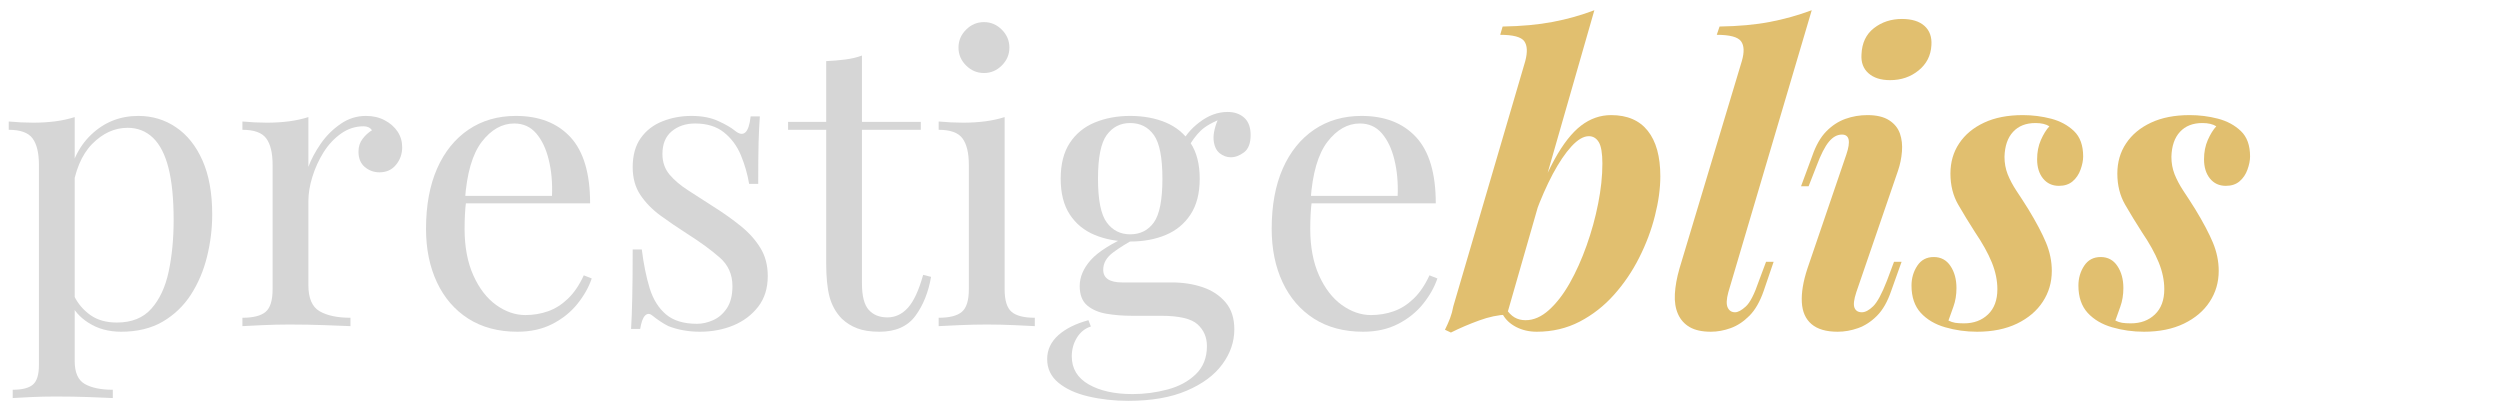 <?xml version="1.0" encoding="UTF-8"?>
<svg xmlns="http://www.w3.org/2000/svg" xmlns:xlink="http://www.w3.org/1999/xlink" width="578" zoomAndPan="magnify" viewBox="0 0 433.5 72" height="96" preserveAspectRatio="xMidYMid meet" version="1.0">
  <defs>
    <g></g>
  </defs>
  <g fill="#d6d6d6" fill-opacity="1">
    <g transform="translate(0, 56.553)">
      <g>
        <path d="M 12.953 -36.25 L 12.953 6.062 C 12.953 8.039 13.535 9.363 14.703 10.031 C 15.879 10.695 17.5 11.031 19.562 11.031 L 19.562 12.469 C 18.551 12.426 17.148 12.367 15.359 12.297 C 13.566 12.234 11.66 12.203 9.641 12.203 C 8.223 12.203 6.812 12.234 5.406 12.297 C 4.008 12.367 2.941 12.426 2.203 12.469 L 2.203 11.031 C 3.859 11.031 5.031 10.727 5.719 10.125 C 6.406 9.531 6.75 8.406 6.75 6.75 L 6.75 -27.969 C 6.75 -30.039 6.379 -31.57 5.641 -32.562 C 4.91 -33.551 3.535 -34.047 1.516 -34.047 L 1.516 -35.484 C 2.984 -35.348 4.406 -35.281 5.781 -35.281 C 7.113 -35.281 8.391 -35.359 9.609 -35.516 C 10.828 -35.68 11.941 -35.926 12.953 -36.25 Z M 23.984 -36.453 C 26.41 -36.453 28.586 -35.797 30.516 -34.484 C 32.453 -33.18 33.984 -31.266 35.109 -28.734 C 36.234 -26.203 36.797 -23.078 36.797 -19.359 C 36.797 -16.879 36.492 -14.43 35.891 -12.016 C 35.297 -9.609 34.367 -7.426 33.109 -5.469 C 31.848 -3.52 30.219 -1.957 28.219 -0.781 C 26.219 0.383 23.816 0.969 21.016 0.969 C 18.859 0.969 16.984 0.461 15.391 -0.547 C 13.805 -1.555 12.742 -2.773 12.203 -4.203 L 12.891 -5.172 C 13.523 -3.879 14.453 -2.797 15.672 -1.922 C 16.891 -1.055 18.422 -0.625 20.266 -0.625 C 22.836 -0.625 24.832 -1.426 26.25 -3.031 C 27.676 -4.633 28.676 -6.781 29.25 -9.469 C 29.82 -12.156 30.109 -15.129 30.109 -18.391 C 30.109 -22.066 29.812 -25.078 29.219 -27.422 C 28.625 -29.766 27.727 -31.508 26.531 -32.656 C 25.332 -33.812 23.863 -34.391 22.125 -34.391 C 19.875 -34.391 17.828 -33.457 15.984 -31.594 C 14.148 -29.727 12.977 -26.914 12.469 -23.156 L 11.641 -24.125 C 12.148 -28.02 13.539 -31.047 15.812 -33.203 C 18.082 -35.367 20.805 -36.453 23.984 -36.453 Z M 23.984 -36.453 "></path>
      </g>
    </g>
  </g>
  <g fill="#d6d6d6" fill-opacity="1">
    <g transform="translate(40.036, 56.553)">
      <g>
        <path d="M 23.422 -36.453 C 24.66 -36.453 25.75 -36.195 26.688 -35.688 C 27.633 -35.188 28.375 -34.535 28.906 -33.734 C 29.438 -32.93 29.703 -32.023 29.703 -31.016 C 29.703 -29.859 29.344 -28.844 28.625 -27.969 C 27.914 -27.102 26.961 -26.672 25.766 -26.672 C 24.805 -26.672 23.957 -26.977 23.219 -27.594 C 22.488 -28.219 22.125 -29.102 22.125 -30.25 C 22.125 -31.125 22.363 -31.867 22.844 -32.484 C 23.32 -33.109 23.863 -33.602 24.469 -33.969 C 24.145 -34.426 23.66 -34.656 23.016 -34.656 C 21.586 -34.656 20.273 -34.227 19.078 -33.375 C 17.891 -32.531 16.879 -31.441 16.047 -30.109 C 15.223 -28.773 14.582 -27.363 14.125 -25.875 C 13.664 -24.383 13.438 -22.992 13.438 -21.703 L 13.438 -7.094 C 13.438 -4.844 14.086 -3.336 15.391 -2.578 C 16.703 -1.828 18.484 -1.453 20.734 -1.453 L 20.734 0 C 19.68 -0.039 18.191 -0.098 16.266 -0.172 C 14.336 -0.242 12.289 -0.281 10.125 -0.281 C 8.562 -0.281 7.008 -0.242 5.469 -0.172 C 3.938 -0.098 2.781 -0.039 2 0 L 2 -1.453 C 3.883 -1.453 5.227 -1.797 6.031 -2.484 C 6.832 -3.172 7.234 -4.477 7.234 -6.406 L 7.234 -27.969 C 7.234 -30.039 6.863 -31.57 6.125 -32.562 C 5.395 -33.551 4.02 -34.047 2 -34.047 L 2 -35.484 C 3.469 -35.348 4.891 -35.281 6.266 -35.281 C 7.598 -35.281 8.875 -35.359 10.094 -35.516 C 11.312 -35.68 12.426 -35.926 13.438 -36.25 L 13.438 -27.625 C 13.938 -28.957 14.656 -30.301 15.594 -31.656 C 16.539 -33.008 17.68 -34.145 19.016 -35.062 C 20.348 -35.988 21.816 -36.453 23.422 -36.453 Z M 23.422 -36.453 "></path>
      </g>
    </g>
  </g>
  <g fill="#d6d6d6" fill-opacity="1">
    <g transform="translate(70.7, 56.553)">
      <g>
        <path d="M 18.75 -36.453 C 22.789 -36.453 25.945 -35.223 28.219 -32.766 C 30.488 -30.305 31.625 -26.484 31.625 -21.297 L 7.297 -21.297 L 7.234 -22.594 L 25.016 -22.594 C 25.109 -24.852 24.922 -26.938 24.453 -28.844 C 23.992 -30.75 23.27 -32.273 22.281 -33.422 C 21.301 -34.566 20.031 -35.141 18.469 -35.141 C 16.352 -35.141 14.477 -34.082 12.844 -31.969 C 11.219 -29.852 10.242 -26.5 9.922 -21.906 L 10.125 -21.641 C 10.031 -20.953 9.961 -20.191 9.922 -19.359 C 9.879 -18.535 9.859 -17.707 9.859 -16.875 C 9.859 -13.758 10.363 -11.07 11.375 -8.812 C 12.383 -6.562 13.703 -4.848 15.328 -3.672 C 16.961 -2.504 18.648 -1.922 20.391 -1.922 C 21.773 -1.922 23.086 -2.141 24.328 -2.578 C 25.566 -3.016 26.711 -3.738 27.766 -4.75 C 28.828 -5.758 29.75 -7.113 30.531 -8.812 L 31.906 -8.266 C 31.395 -6.754 30.566 -5.285 29.422 -3.859 C 28.273 -2.43 26.828 -1.27 25.078 -0.375 C 23.336 0.52 21.316 0.969 19.016 0.969 C 15.711 0.969 12.875 0.211 10.5 -1.297 C 8.133 -2.816 6.32 -4.922 5.062 -7.609 C 3.801 -10.297 3.172 -13.383 3.172 -16.875 C 3.172 -20.926 3.812 -24.41 5.094 -27.328 C 6.383 -30.242 8.203 -32.492 10.547 -34.078 C 12.891 -35.66 15.625 -36.453 18.75 -36.453 Z M 18.75 -36.453 "></path>
      </g>
    </g>
  </g>
  <g fill="#d6d6d6" fill-opacity="1">
    <g transform="translate(105.568, 56.553)">
      <g>
        <path d="M 14.328 -36.453 C 16.172 -36.453 17.734 -36.148 19.016 -35.547 C 20.305 -34.953 21.25 -34.406 21.844 -33.906 C 23.363 -32.664 24.281 -33.488 24.594 -36.375 L 26.188 -36.375 C 26.094 -35.094 26.02 -33.566 25.969 -31.797 C 25.926 -30.023 25.906 -27.648 25.906 -24.672 L 24.328 -24.672 C 24.047 -26.367 23.57 -28.02 22.906 -29.625 C 22.238 -31.238 21.258 -32.562 19.969 -33.594 C 18.688 -34.625 17.016 -35.141 14.953 -35.141 C 13.348 -35.141 12.004 -34.691 10.922 -33.797 C 9.836 -32.898 9.297 -31.582 9.297 -29.844 C 9.297 -28.457 9.707 -27.27 10.531 -26.281 C 11.363 -25.301 12.445 -24.383 13.781 -23.531 C 15.113 -22.676 16.562 -21.742 18.125 -20.734 C 19.863 -19.641 21.445 -18.516 22.875 -17.359 C 24.301 -16.211 25.438 -14.945 26.281 -13.562 C 27.133 -12.188 27.562 -10.562 27.562 -8.688 C 27.562 -6.57 27.008 -4.801 25.906 -3.375 C 24.801 -1.945 23.363 -0.863 21.594 -0.125 C 19.832 0.602 17.895 0.969 15.781 0.969 C 14.77 0.969 13.816 0.883 12.922 0.719 C 12.023 0.562 11.164 0.32 10.344 0 C 9.875 -0.227 9.398 -0.504 8.922 -0.828 C 8.441 -1.148 7.973 -1.492 7.516 -1.859 C 7.055 -2.223 6.641 -2.207 6.266 -1.812 C 5.898 -1.426 5.625 -0.66 5.438 0.484 L 3.859 0.484 C 3.953 -0.984 4.02 -2.773 4.062 -4.891 C 4.113 -7.004 4.141 -9.805 4.141 -13.297 L 5.719 -13.297 C 6.039 -10.723 6.5 -8.473 7.094 -6.547 C 7.695 -4.617 8.641 -3.113 9.922 -2.031 C 11.211 -0.945 13.004 -0.406 15.297 -0.406 C 16.211 -0.406 17.141 -0.613 18.078 -1.031 C 19.023 -1.445 19.82 -2.133 20.469 -3.094 C 21.113 -4.062 21.438 -5.348 21.438 -6.953 C 21.438 -8.973 20.695 -10.625 19.219 -11.906 C 17.75 -13.195 15.891 -14.555 13.641 -15.984 C 11.984 -17.047 10.43 -18.102 8.984 -19.156 C 7.547 -20.207 6.379 -21.398 5.484 -22.734 C 4.586 -24.066 4.141 -25.676 4.141 -27.562 C 4.141 -29.625 4.609 -31.312 5.547 -32.625 C 6.484 -33.938 7.734 -34.898 9.297 -35.516 C 10.859 -36.141 12.535 -36.453 14.328 -36.453 Z M 14.328 -36.453 "></path>
      </g>
    </g>
  </g>
  <g fill="#d6d6d6" fill-opacity="1">
    <g transform="translate(136.37, 56.553)">
      <g>
        <path d="M 13.094 -46.922 L 13.094 -35.422 L 23.297 -35.422 L 23.297 -34.047 L 13.094 -34.047 L 13.094 -7.375 C 13.094 -5.219 13.484 -3.703 14.266 -2.828 C 15.047 -1.953 16.125 -1.516 17.5 -1.516 C 18.875 -1.516 20.066 -2.078 21.078 -3.203 C 22.086 -4.328 22.961 -6.223 23.703 -8.891 L 25.078 -8.547 C 24.617 -5.879 23.711 -3.625 22.359 -1.781 C 21.004 0.051 18.926 0.969 16.125 0.969 C 14.562 0.969 13.273 0.77 12.266 0.375 C 11.254 -0.008 10.359 -0.57 9.578 -1.312 C 8.566 -2.363 7.863 -3.625 7.469 -5.094 C 7.082 -6.562 6.891 -8.516 6.891 -10.953 L 6.891 -34.047 L 0.281 -34.047 L 0.281 -35.422 L 6.891 -35.422 L 6.891 -45.953 C 8.035 -46.004 9.133 -46.098 10.188 -46.234 C 11.25 -46.367 12.219 -46.598 13.094 -46.922 Z M 13.094 -46.922 "></path>
      </g>
    </g>
  </g>
  <g fill="#d6d6d6" fill-opacity="1">
    <g transform="translate(160.764, 56.553)">
      <g>
        <path d="M 9.859 -52.719 C 11.047 -52.719 12.078 -52.281 12.953 -51.406 C 13.828 -50.531 14.266 -49.492 14.266 -48.297 C 14.266 -47.109 13.828 -46.078 12.953 -45.203 C 12.078 -44.328 11.047 -43.891 9.859 -43.891 C 8.66 -43.891 7.625 -44.328 6.75 -45.203 C 5.875 -46.078 5.438 -47.109 5.438 -48.297 C 5.438 -49.492 5.875 -50.531 6.75 -51.406 C 7.625 -52.281 8.66 -52.719 9.859 -52.719 Z M 13.438 -36.25 L 13.438 -6.406 C 13.438 -4.477 13.836 -3.172 14.641 -2.484 C 15.441 -1.797 16.785 -1.453 18.672 -1.453 L 18.672 0 C 17.891 -0.039 16.707 -0.098 15.125 -0.172 C 13.539 -0.242 11.945 -0.281 10.344 -0.281 C 8.781 -0.281 7.191 -0.242 5.578 -0.172 C 3.973 -0.098 2.781 -0.039 2 0 L 2 -1.453 C 3.883 -1.453 5.227 -1.797 6.031 -2.484 C 6.832 -3.172 7.234 -4.477 7.234 -6.406 L 7.234 -27.969 C 7.234 -30.039 6.863 -31.57 6.125 -32.562 C 5.395 -33.551 4.02 -34.047 2 -34.047 L 2 -35.484 C 3.469 -35.348 4.891 -35.281 6.266 -35.281 C 7.598 -35.281 8.875 -35.359 10.094 -35.516 C 11.312 -35.68 12.426 -35.926 13.438 -36.25 Z M 13.438 -36.25 "></path>
      </g>
    </g>
  </g>
  <g fill="#d6d6d6" fill-opacity="1">
    <g transform="translate(180.954, 56.553)">
      <g>
        <path d="M 14.672 12.953 C 12.242 12.953 9.945 12.695 7.781 12.188 C 5.625 11.688 3.891 10.895 2.578 9.812 C 1.273 8.738 0.625 7.375 0.625 5.719 C 0.625 4.113 1.266 2.734 2.547 1.578 C 3.836 0.43 5.582 -0.438 7.781 -1.031 L 8.203 0.062 C 7.191 0.383 6.383 1.031 5.781 2 C 5.188 2.969 4.891 4.047 4.891 5.234 C 4.891 7.348 5.863 8.969 7.812 10.094 C 9.77 11.219 12.312 11.781 15.438 11.781 C 17.5 11.781 19.52 11.516 21.5 10.984 C 23.477 10.461 25.109 9.582 26.391 8.344 C 27.68 7.102 28.328 5.473 28.328 3.453 C 28.328 1.93 27.785 0.676 26.703 -0.312 C 25.617 -1.301 23.492 -1.797 20.328 -1.797 L 15.234 -1.797 C 13.754 -1.797 12.328 -1.91 10.953 -2.141 C 9.578 -2.367 8.453 -2.848 7.578 -3.578 C 6.703 -4.316 6.266 -5.441 6.266 -6.953 C 6.266 -8.516 6.906 -10.02 8.188 -11.469 C 9.477 -12.914 11.848 -14.398 15.297 -15.922 L 16.125 -15.297 C 14.562 -14.473 13.207 -13.633 12.062 -12.781 C 10.914 -11.926 10.344 -10.926 10.344 -9.781 C 10.344 -8.312 11.441 -7.578 13.641 -7.578 L 22.25 -7.578 C 24.188 -7.578 25.969 -7.301 27.594 -6.75 C 29.227 -6.195 30.551 -5.32 31.562 -4.125 C 32.57 -2.938 33.078 -1.379 33.078 0.547 C 33.078 2.711 32.383 4.734 31 6.609 C 29.625 8.492 27.566 10.02 24.828 11.188 C 22.098 12.363 18.711 12.953 14.672 12.953 Z M 15.016 -14.672 C 12.766 -14.672 10.719 -15.051 8.875 -15.812 C 7.039 -16.57 5.598 -17.754 4.547 -19.359 C 3.492 -20.973 2.969 -23.039 2.969 -25.562 C 2.969 -28.094 3.492 -30.16 4.547 -31.766 C 5.598 -33.367 7.039 -34.551 8.875 -35.312 C 10.719 -36.07 12.766 -36.453 15.016 -36.453 C 17.316 -36.453 19.375 -36.07 21.188 -35.312 C 23 -34.551 24.43 -33.367 25.484 -31.766 C 26.547 -30.16 27.078 -28.094 27.078 -25.562 C 27.078 -23.039 26.547 -20.973 25.484 -19.359 C 24.43 -17.754 23 -16.57 21.188 -15.812 C 19.375 -15.051 17.316 -14.672 15.016 -14.672 Z M 15.016 -15.922 C 16.766 -15.922 18.133 -16.609 19.125 -17.984 C 20.113 -19.359 20.609 -21.883 20.609 -25.562 C 20.609 -29.238 20.113 -31.766 19.125 -33.141 C 18.133 -34.523 16.766 -35.219 15.016 -35.219 C 13.316 -35.219 11.961 -34.523 10.953 -33.141 C 9.941 -31.766 9.438 -29.238 9.438 -25.562 C 9.438 -21.883 9.941 -19.359 10.953 -17.984 C 11.961 -16.609 13.316 -15.922 15.016 -15.922 Z M 24.938 -30.734 L 23.703 -31.219 C 24.348 -32.781 25.453 -34.156 27.016 -35.344 C 28.578 -36.539 30.207 -37.141 31.906 -37.141 C 33.094 -37.141 34.055 -36.805 34.797 -36.141 C 35.535 -35.473 35.906 -34.473 35.906 -33.141 C 35.906 -31.723 35.523 -30.723 34.766 -30.141 C 34.004 -29.566 33.234 -29.281 32.453 -29.281 C 31.766 -29.281 31.117 -29.52 30.516 -30 C 29.922 -30.488 29.578 -31.258 29.484 -32.312 C 29.398 -33.375 29.723 -34.727 30.453 -36.375 L 31.359 -36.172 C 29.422 -35.441 28.039 -34.672 27.219 -33.859 C 26.395 -33.055 25.633 -32.016 24.938 -30.734 Z M 24.938 -30.734 "></path>
      </g>
    </g>
  </g>
  <g fill="#d6d6d6" fill-opacity="1">
    <g transform="translate(217.338, 56.553)">
      <g>
        <path d="M 18.75 -36.453 C 22.789 -36.453 25.945 -35.223 28.219 -32.766 C 30.488 -30.305 31.625 -26.484 31.625 -21.297 L 7.297 -21.297 L 7.234 -22.594 L 25.016 -22.594 C 25.109 -24.852 24.922 -26.938 24.453 -28.844 C 23.992 -30.75 23.27 -32.273 22.281 -33.422 C 21.301 -34.566 20.031 -35.141 18.469 -35.141 C 16.352 -35.141 14.477 -34.082 12.844 -31.969 C 11.219 -29.852 10.242 -26.5 9.922 -21.906 L 10.125 -21.641 C 10.031 -20.953 9.961 -20.191 9.922 -19.359 C 9.879 -18.535 9.859 -17.707 9.859 -16.875 C 9.859 -13.758 10.363 -11.07 11.375 -8.812 C 12.383 -6.562 13.703 -4.848 15.328 -3.672 C 16.961 -2.504 18.648 -1.922 20.391 -1.922 C 21.773 -1.922 23.086 -2.141 24.328 -2.578 C 25.566 -3.016 26.711 -3.738 27.766 -4.75 C 28.828 -5.758 29.75 -7.113 30.531 -8.812 L 31.906 -8.266 C 31.395 -6.754 30.566 -5.285 29.422 -3.859 C 28.273 -2.43 26.828 -1.27 25.078 -0.375 C 23.336 0.52 21.316 0.969 19.016 0.969 C 15.711 0.969 12.875 0.211 10.5 -1.297 C 8.133 -2.816 6.32 -4.922 5.062 -7.609 C 3.801 -10.297 3.172 -13.383 3.172 -16.875 C 3.172 -20.926 3.812 -24.41 5.094 -27.328 C 6.383 -30.242 8.203 -32.492 10.547 -34.078 C 12.891 -35.66 15.625 -36.453 18.75 -36.453 Z M 18.75 -36.453 "></path>
      </g>
    </g>
  </g>
  <g fill="#e1bf6f" fill-opacity="1">
    <g transform="translate(252.213, 56.553)">
      <g>
        <path d="M 23.297 -32.938 C 22.367 -32.938 21.363 -32.348 20.281 -31.172 C 19.207 -30.004 18.129 -28.41 17.047 -26.391 C 15.973 -24.367 14.961 -22.07 14.016 -19.5 C 13.078 -16.926 12.266 -14.238 11.578 -11.438 L 12.812 -18.469 C 14.375 -22.781 15.891 -26.27 17.359 -28.938 C 18.828 -31.602 20.352 -33.547 21.938 -34.766 C 23.531 -35.984 25.27 -36.594 27.156 -36.594 C 29.957 -36.594 32.078 -35.68 33.516 -33.859 C 34.961 -32.047 35.688 -29.422 35.688 -25.984 C 35.688 -23.867 35.375 -21.582 34.75 -19.125 C 34.133 -16.664 33.227 -14.254 32.031 -11.891 C 30.844 -9.523 29.383 -7.375 27.656 -5.438 C 25.938 -3.508 23.953 -1.957 21.703 -0.781 C 19.453 0.383 16.973 0.969 14.266 0.969 C 12.93 0.969 11.734 0.691 10.672 0.141 C 9.617 -0.41 8.844 -1.145 8.344 -2.062 L 8.812 -3.172 C 9.32 -2.391 9.852 -1.836 10.406 -1.516 C 10.957 -1.191 11.598 -1.031 12.328 -1.031 C 13.711 -1.031 15.055 -1.613 16.359 -2.781 C 17.672 -3.957 18.879 -5.52 19.984 -7.469 C 21.086 -9.426 22.062 -11.598 22.906 -13.984 C 23.758 -16.379 24.426 -18.801 24.906 -21.25 C 25.395 -23.707 25.641 -26.02 25.641 -28.188 C 25.641 -29.977 25.43 -31.219 25.016 -31.906 C 24.598 -32.594 24.023 -32.938 23.297 -32.938 Z M 9.094 -2 C 7.582 -1.945 5.973 -1.609 4.266 -0.984 C 2.566 -0.367 0.938 0.328 -0.625 1.109 L -1.656 0.625 C -1.332 -0.02 -1.039 -0.676 -0.781 -1.344 C -0.531 -2.008 -0.336 -2.711 -0.203 -3.453 L 12.266 -45.953 C 12.68 -47.516 12.625 -48.664 12.094 -49.406 C 11.562 -50.145 10.172 -50.516 7.922 -50.516 L 8.344 -51.953 C 11.602 -52.004 14.492 -52.27 17.016 -52.75 C 19.547 -53.227 21.957 -53.906 24.25 -54.781 Z M 9.094 -2 "></path>
      </g>
    </g>
  </g>
  <g fill="#e1bf6f" fill-opacity="1">
    <g transform="translate(289.906, 56.553)">
      <g>
        <path d="M 9.781 -5.859 C 9.457 -4.66 9.422 -3.785 9.672 -3.234 C 9.93 -2.68 10.359 -2.406 10.953 -2.406 C 11.461 -2.406 12.082 -2.738 12.812 -3.406 C 13.551 -4.07 14.312 -5.555 15.094 -7.859 L 16.328 -11.156 L 17.641 -11.156 L 15.922 -6.125 C 15.273 -4.25 14.445 -2.805 13.438 -1.797 C 12.426 -0.785 11.344 -0.07 10.188 0.344 C 9.039 0.758 7.895 0.969 6.75 0.969 C 5.238 0.969 4.02 0.703 3.094 0.172 C 2.176 -0.359 1.5 -1.113 1.062 -2.094 C 0.625 -3.082 0.441 -4.242 0.516 -5.578 C 0.586 -6.91 0.852 -8.379 1.312 -9.984 L 12.125 -45.953 C 12.582 -47.516 12.535 -48.664 11.984 -49.406 C 11.43 -50.145 10.031 -50.516 7.781 -50.516 L 8.266 -51.953 C 11.578 -52.004 14.484 -52.27 16.984 -52.75 C 19.484 -53.227 21.906 -53.906 24.25 -54.781 Z M 9.781 -5.859 "></path>
      </g>
    </g>
  </g>
  <g fill="#e1bf6f" fill-opacity="1">
    <g transform="translate(310.579, 56.553)">
      <g>
        <path d="M 12.203 -47.125 C 12.285 -49.102 13.004 -50.617 14.359 -51.672 C 15.723 -52.734 17.344 -53.266 19.219 -53.266 C 20.926 -53.266 22.227 -52.863 23.125 -52.062 C 24.02 -51.258 24.422 -50.145 24.328 -48.719 C 24.234 -46.926 23.492 -45.469 22.109 -44.344 C 20.734 -43.219 19.082 -42.656 17.156 -42.656 C 15.551 -42.656 14.301 -43.055 13.406 -43.859 C 12.508 -44.66 12.109 -45.75 12.203 -47.125 Z M 9.578 -29.766 C 10.359 -32.066 10.102 -33.219 8.812 -33.219 C 7.988 -33.219 7.234 -32.801 6.547 -31.969 C 5.859 -31.145 5.145 -29.742 4.406 -27.766 L 3.031 -24.25 L 1.719 -24.25 L 3.656 -29.484 C 4.289 -31.328 5.102 -32.754 6.094 -33.766 C 7.082 -34.773 8.188 -35.5 9.406 -35.938 C 10.625 -36.375 11.898 -36.594 13.234 -36.594 C 14.836 -36.594 16.098 -36.289 17.016 -35.688 C 17.93 -35.094 18.551 -34.32 18.875 -33.375 C 19.195 -32.438 19.312 -31.406 19.219 -30.281 C 19.133 -29.156 18.906 -28.039 18.531 -26.938 L 11.297 -5.859 C 10.891 -4.617 10.785 -3.734 10.984 -3.203 C 11.191 -2.672 11.617 -2.406 12.266 -2.406 C 12.859 -2.406 13.508 -2.75 14.219 -3.438 C 14.938 -4.133 15.734 -5.609 16.609 -7.859 L 17.844 -11.156 L 19.156 -11.156 L 17.359 -6.125 C 16.723 -4.25 15.898 -2.805 14.891 -1.797 C 13.879 -0.785 12.785 -0.07 11.609 0.344 C 10.441 0.758 9.258 0.969 8.062 0.969 C 6.082 0.969 4.578 0.531 3.547 -0.344 C 2.516 -1.219 1.953 -2.477 1.859 -4.125 C 1.766 -5.781 2.086 -7.734 2.828 -9.984 Z M 9.578 -29.766 "></path>
      </g>
    </g>
  </g>
  <g fill="#e1bf6f" fill-opacity="1">
    <g transform="translate(332.767, 56.553)">
      <g>
        <path d="M 5.094 -0.969 C 5.469 -0.781 5.859 -0.648 6.266 -0.578 C 6.68 -0.516 7.188 -0.484 7.781 -0.484 C 9.488 -0.484 10.879 -1 11.953 -2.031 C 13.035 -3.062 13.578 -4.52 13.578 -6.406 C 13.578 -7.926 13.254 -9.477 12.609 -11.062 C 11.961 -12.645 11 -14.379 9.719 -16.266 C 8.656 -17.922 7.676 -19.523 6.781 -21.078 C 5.883 -22.641 5.438 -24.43 5.438 -26.453 C 5.438 -28.43 5.941 -30.176 6.953 -31.688 C 7.961 -33.207 9.398 -34.406 11.266 -35.281 C 13.129 -36.156 15.367 -36.594 17.984 -36.594 C 19.68 -36.594 21.32 -36.383 22.906 -35.969 C 24.488 -35.551 25.805 -34.836 26.859 -33.828 C 27.922 -32.816 28.453 -31.348 28.453 -29.422 C 28.453 -28.734 28.301 -27.973 28 -27.141 C 27.707 -26.316 27.25 -25.641 26.625 -25.109 C 26.008 -24.586 25.219 -24.328 24.25 -24.328 C 23.102 -24.328 22.188 -24.75 21.5 -25.594 C 20.812 -26.445 20.469 -27.562 20.469 -28.938 C 20.469 -30.176 20.688 -31.289 21.125 -32.281 C 21.562 -33.27 22.051 -34.062 22.594 -34.656 C 22 -35.031 21.195 -35.219 20.188 -35.219 C 18.531 -35.219 17.234 -34.707 16.297 -33.688 C 15.359 -32.676 14.863 -31.234 14.812 -29.359 C 14.812 -28.297 14.992 -27.289 15.359 -26.344 C 15.734 -25.406 16.238 -24.453 16.875 -23.484 C 17.52 -22.523 18.211 -21.453 18.953 -20.266 C 20.328 -18.004 21.348 -16.07 22.016 -14.469 C 22.68 -12.863 23.016 -11.234 23.016 -9.578 C 23.016 -7.598 22.492 -5.816 21.453 -4.234 C 20.422 -2.648 18.93 -1.383 16.984 -0.438 C 15.035 0.5 12.727 0.969 10.062 0.969 C 8.133 0.969 6.297 0.711 4.547 0.203 C 2.797 -0.297 1.379 -1.129 0.297 -2.297 C -0.773 -3.473 -1.312 -5.051 -1.312 -7.031 C -1.312 -8.312 -0.977 -9.457 -0.312 -10.469 C 0.352 -11.477 1.305 -11.984 2.547 -11.984 C 3.785 -11.984 4.75 -11.469 5.438 -10.438 C 6.133 -9.406 6.484 -8.129 6.484 -6.609 C 6.484 -5.422 6.305 -4.344 5.953 -3.375 C 5.609 -2.406 5.32 -1.602 5.094 -0.969 Z M 5.094 -0.969 "></path>
      </g>
    </g>
  </g>
  <g fill="#e1bf6f" fill-opacity="1">
    <g transform="translate(361.709, 56.553)">
      <g>
        <path d="M 5.094 -0.969 C 5.469 -0.781 5.859 -0.648 6.266 -0.578 C 6.68 -0.516 7.188 -0.484 7.781 -0.484 C 9.488 -0.484 10.879 -1 11.953 -2.031 C 13.035 -3.062 13.578 -4.52 13.578 -6.406 C 13.578 -7.926 13.254 -9.477 12.609 -11.062 C 11.961 -12.645 11 -14.379 9.719 -16.266 C 8.656 -17.922 7.676 -19.523 6.781 -21.078 C 5.883 -22.641 5.438 -24.43 5.438 -26.453 C 5.438 -28.43 5.941 -30.176 6.953 -31.688 C 7.961 -33.207 9.398 -34.406 11.266 -35.281 C 13.129 -36.156 15.367 -36.594 17.984 -36.594 C 19.68 -36.594 21.32 -36.383 22.906 -35.969 C 24.488 -35.551 25.805 -34.836 26.859 -33.828 C 27.922 -32.816 28.453 -31.348 28.453 -29.422 C 28.453 -28.734 28.301 -27.973 28 -27.141 C 27.707 -26.316 27.25 -25.641 26.625 -25.109 C 26.008 -24.586 25.219 -24.328 24.25 -24.328 C 23.102 -24.328 22.188 -24.75 21.5 -25.594 C 20.812 -26.445 20.469 -27.562 20.469 -28.938 C 20.469 -30.176 20.688 -31.289 21.125 -32.281 C 21.562 -33.27 22.051 -34.062 22.594 -34.656 C 22 -35.031 21.195 -35.219 20.188 -35.219 C 18.531 -35.219 17.234 -34.707 16.297 -33.688 C 15.359 -32.676 14.863 -31.234 14.812 -29.359 C 14.812 -28.297 14.992 -27.289 15.359 -26.344 C 15.734 -25.406 16.238 -24.453 16.875 -23.484 C 17.52 -22.523 18.211 -21.453 18.953 -20.266 C 20.328 -18.004 21.348 -16.07 22.016 -14.469 C 22.68 -12.863 23.016 -11.234 23.016 -9.578 C 23.016 -7.598 22.492 -5.816 21.453 -4.234 C 20.422 -2.648 18.93 -1.383 16.984 -0.438 C 15.035 0.5 12.727 0.969 10.062 0.969 C 8.133 0.969 6.297 0.711 4.547 0.203 C 2.797 -0.297 1.379 -1.129 0.297 -2.297 C -0.773 -3.473 -1.312 -5.051 -1.312 -7.031 C -1.312 -8.312 -0.977 -9.457 -0.312 -10.469 C 0.352 -11.477 1.305 -11.984 2.547 -11.984 C 3.785 -11.984 4.75 -11.469 5.438 -10.438 C 6.133 -9.406 6.484 -8.129 6.484 -6.609 C 6.484 -5.422 6.305 -4.344 5.953 -3.375 C 5.609 -2.406 5.32 -1.602 5.094 -0.969 Z M 5.094 -0.969 "></path>
      </g>
    </g>
  </g>
</svg>

